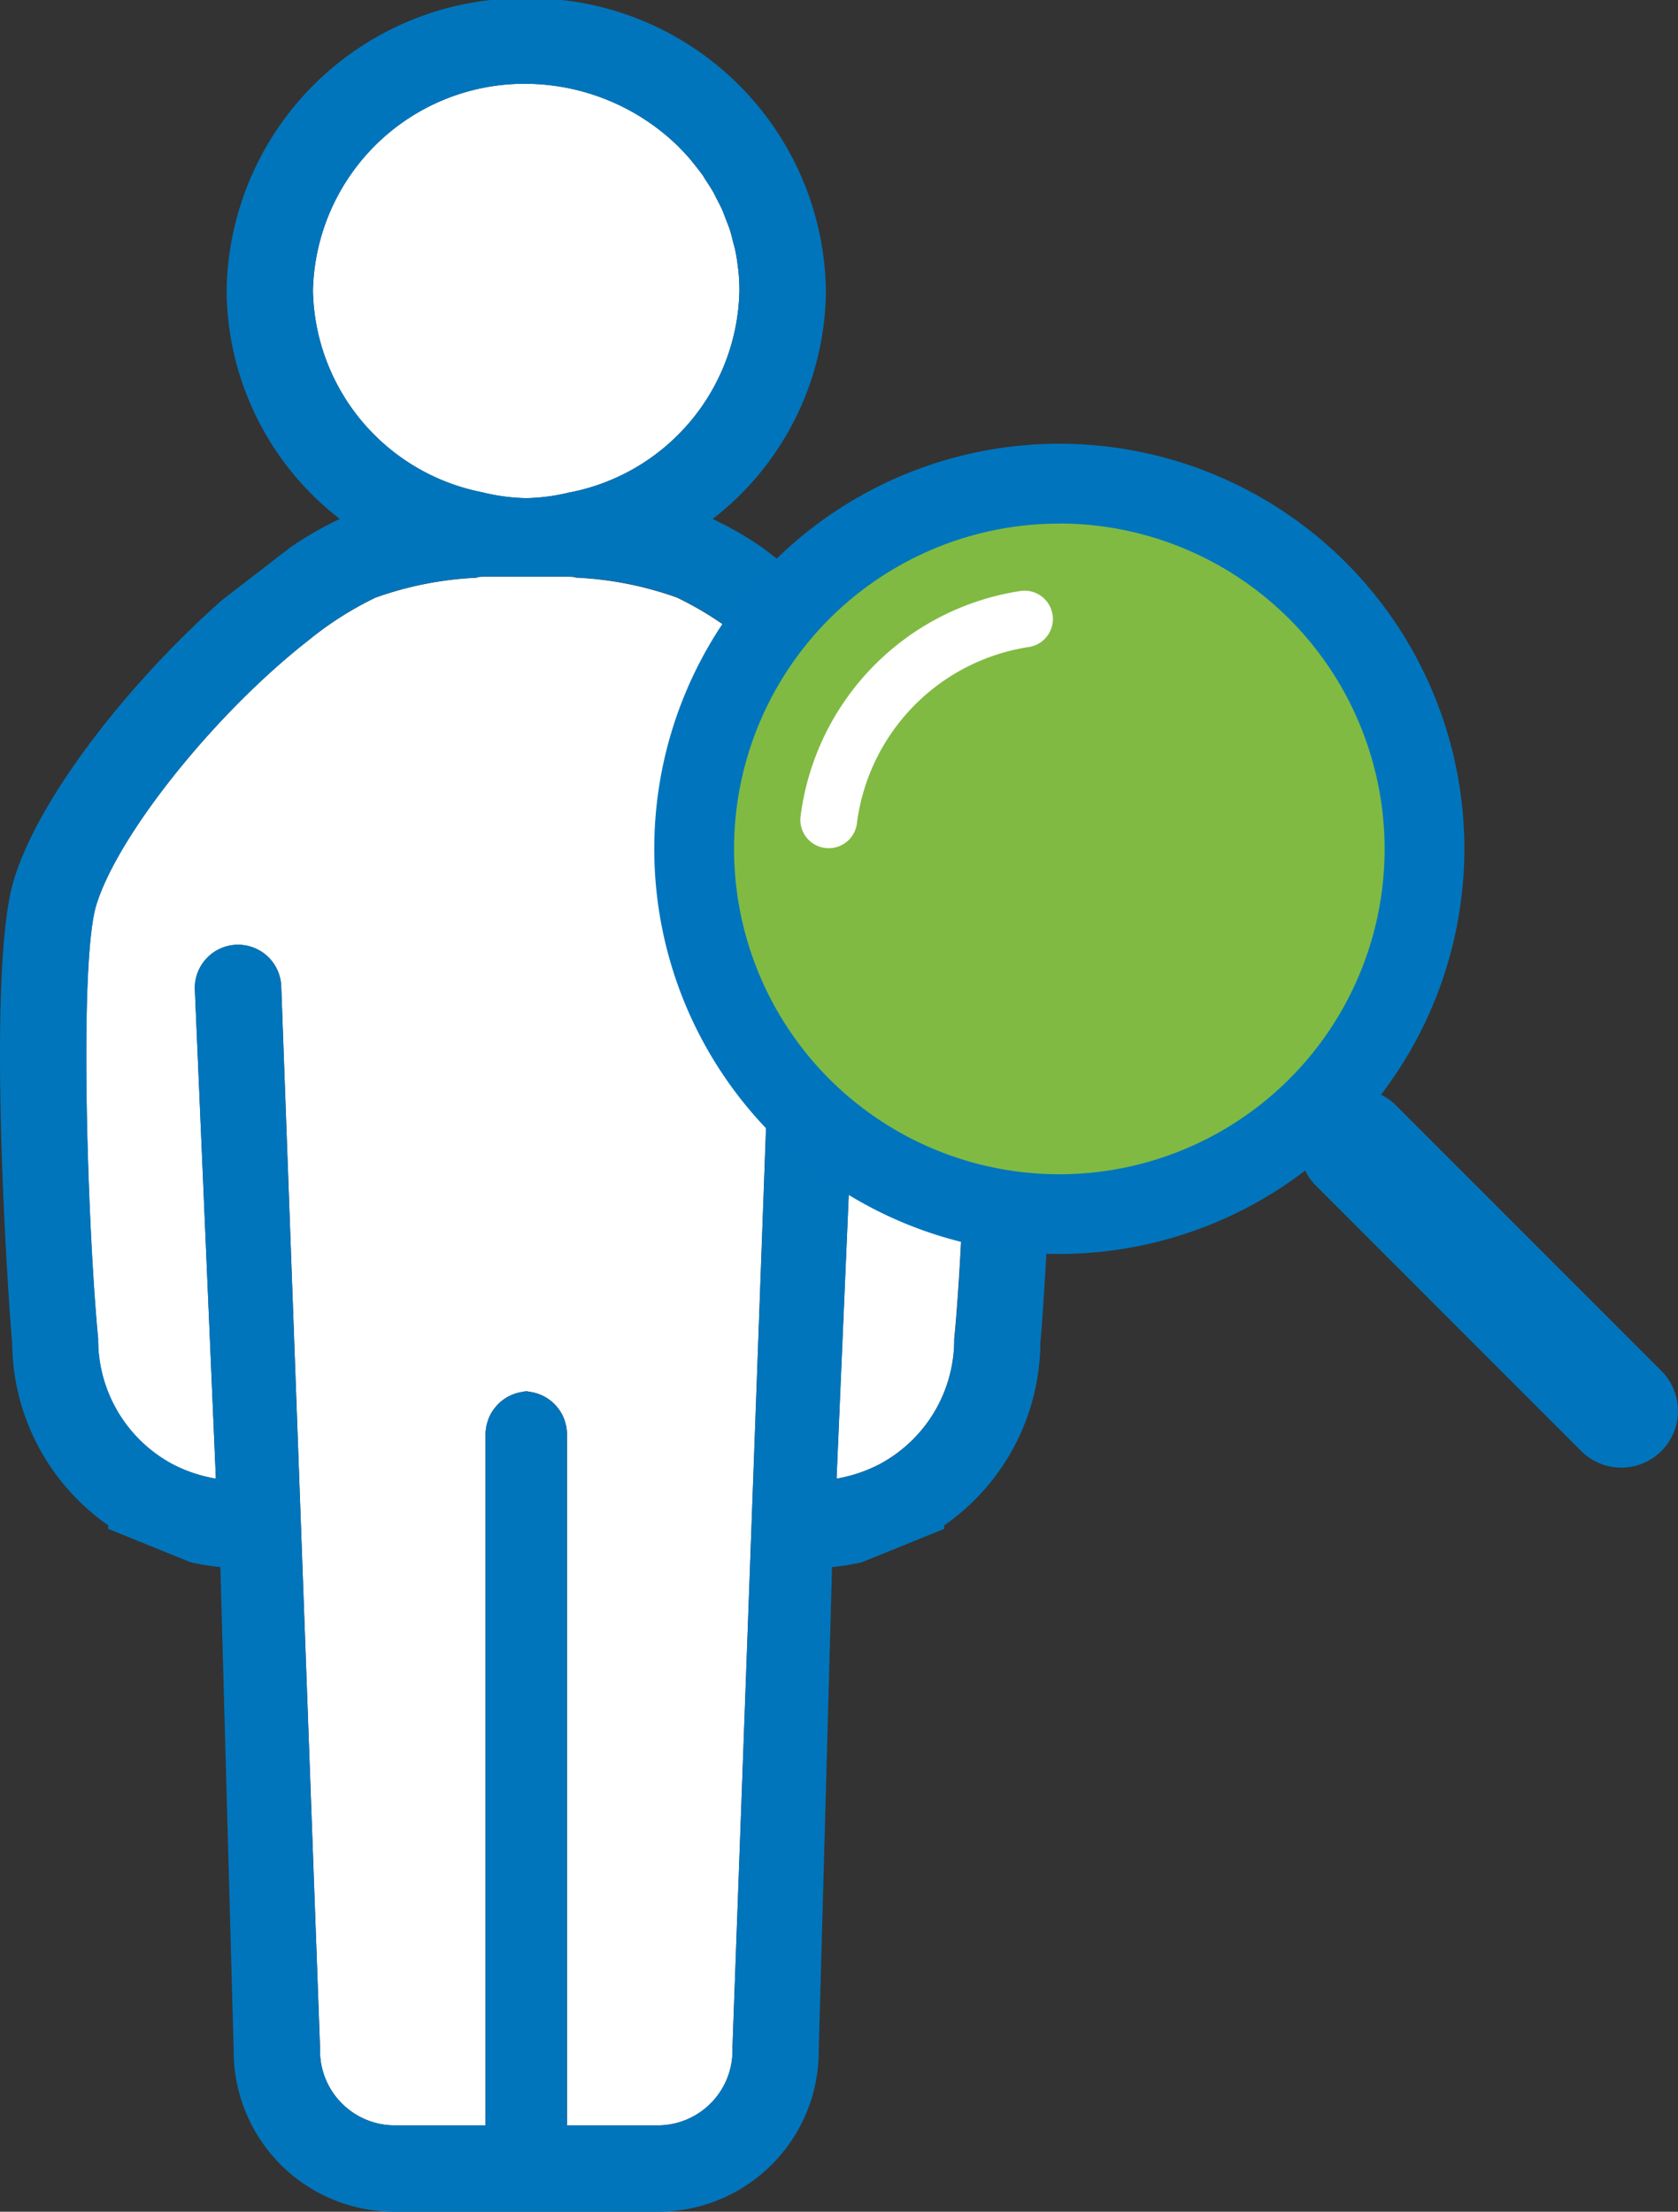 <svg xmlns="http://www.w3.org/2000/svg" xmlns:xlink="http://www.w3.org/1999/xlink" width="71.922" height="94.781" viewBox="0 0 71.922 94.781"><rect x="0" y="0" width="71.922" height="94.781" fill="#333333" stroke="none"/><defs><clipPath id="a"><rect width="71.922" height="94.781" fill="none"/></clipPath></defs><g clip-path="url(#a)"><path d="M19.567,20.332h0" transform="translate(4.203 4.367)" fill="#fff"/><path d="M20.2,20.348c.033,0,.051.006.074.01-.023,0-.041-.007-.074-.01" transform="translate(4.338 4.37)" fill="#fff"/><path d="M18.961,20.333h0Z" transform="translate(4.072 4.367)" fill="#fff"/><path d="M20.118,19.055l-.018,0,.018,0a8.985,8.985,0,0,0,7.262-8.642,8.517,8.517,0,0,0-.049-.9,8.517,8.517,0,0,1,.049.9,8.985,8.985,0,0,1-7.262,8.642" transform="translate(4.317 2.043)" fill="#fff"/><path d="M25.939,8.79c.056.265.1.535.128.808-.03-.273-.072-.543-.128-.808" transform="translate(5.571 1.888)" fill="#fff"/><path d="M20.036,20.339l.079,0-.079,0" transform="translate(4.303 4.369)" fill="#fff"/><path d="M25.753,8.1c.056.175.1.356.143.536-.045-.18-.087-.361-.143-.536" transform="translate(5.531 1.739)" fill="#fff"/><path d="M19.818,20.334l.091,0-.091,0" transform="translate(4.256 4.367)" fill="#fff"/><path d="M18.165,20.333h0Z" transform="translate(3.901 4.367)" fill="#fff"/><path d="M19.275,20.332h0Z" transform="translate(4.14 4.367)" fill="#fff"/><path d="M17.584,49.589a1.844,1.844,0,0,0-.343.543,1.853,1.853,0,0,1,.343-.543" transform="translate(3.703 10.651)" fill="#fff"/><path d="M17.256,50.061a1.837,1.837,0,0,0-.125.656,1.837,1.837,0,0,1,.125-.656" transform="translate(3.679 10.752)" fill="#fff"/><path d="M18.3,20.462a8.363,8.363,0,0,0,1.88.251,8.425,8.425,0,0,0,1.862-.247l.018,0a8.984,8.984,0,0,0,7.261-8.642,8.518,8.518,0,0,0-.047-.9c0-.023-.009-.045-.011-.068a8.081,8.081,0,0,0-.129-.807c-.022-.1-.056-.205-.081-.307-.046-.18-.087-.361-.145-.537-.05-.153-.112-.3-.17-.448-.046-.12-.086-.243-.138-.361-.078-.18-.172-.354-.262-.528-.043-.079-.078-.163-.121-.241-.109-.193-.231-.379-.353-.562-.036-.055-.068-.112-.1-.165-.142-.2-.3-.4-.454-.586-.024-.03-.046-.063-.072-.092C27.054,6,26.862,5.8,26.662,5.6a.083.083,0,0,0-.015-.015,9.42,9.42,0,0,0-6.454-2.631h-.011a9.068,9.068,0,0,0-9.141,8.863A8.985,8.985,0,0,0,18.3,20.462" transform="translate(2.371 0.635)" fill="#fff"/><path d="M16.828,20.381c-.012-.007,0-.015.019-.021-.023.006-.032.013-.019.021" transform="translate(3.613 4.373)" fill="#fff"/><path d="M16.88,20.357c.022,0,.039-.006.072-.009-.033,0-.05.006-.072.009" transform="translate(3.625 4.37)" fill="#fff"/><path d="M17.034,20.343l.078,0-.078,0" transform="translate(3.659 4.369)" fill="#fff"/><path d="M17.836,20.332h0Z" transform="translate(3.831 4.367)" fill="#fff"/><path d="M17.242,20.335l.09,0-.09,0" transform="translate(3.703 4.367)" fill="#fff"/><path d="M20.025,50.715a1.843,1.843,0,0,0-.124-.652,1.816,1.816,0,0,1,.124.652" transform="translate(4.274 10.753)" fill="#fff"/><path d="M17.531,20.332h0" transform="translate(3.765 4.367)" fill="#fff"/><path d="M19.953,50.132a1.835,1.835,0,0,0-.341-.542,1.819,1.819,0,0,1,.341.542" transform="translate(4.212 10.651)" fill="#fff"/><path d="M23.888,5.124l.015.016-.015-.016" transform="translate(5.131 1.101)" fill="#fff"/><path d="M18.63,49.094a1.858,1.858,0,0,1,1.18.586,1.843,1.843,0,0,0-1.18-.586" transform="translate(4.001 10.544)" fill="#fff"/><path d="M18.567,49.089h0c.026,0,.05-.009.075-.009-.026,0-.05.007-.075.009" transform="translate(3.988 10.541)" fill="#fff"/><path d="M18.567,49.087Z" transform="translate(3.988 10.543)" fill="#fff"/><path d="M24.372,5.639c.026.029.047.062.072.092-.024-.03-.046-.063-.072-.092" transform="translate(5.235 1.211)" fill="#fff"/><path d="M28.061,35.084,26.4,80.6a3.207,3.207,0,0,1-3.13,3.321A3.207,3.207,0,0,0,26.4,80.6l1.664-45.517a1.846,1.846,0,0,1,1.945-1.752,1.846,1.846,0,0,0-1.945,1.752" transform="translate(4.997 7.158)" fill="#fff"/><path d="M18.567,2.957h0" transform="translate(3.988 0.635)" fill="#fff"/><path d="M40.247,53c.439-4.467.848-16.123.074-18.6-.943-3.036-5.109-8.225-9.1-11.338a14.488,14.488,0,0,0-2.86-1.82,14.857,14.857,0,0,0-4.351-.855c.011-.007,0-.015-.019-.021a.352.352,0,0,0-.041,0,.7.7,0,0,0-.074-.01l-.114-.006-.079,0-.175,0-.091,0-.26,0h-.045c-.1,0-.213,0-.327,0h-.028l-.373,0h-.009l-.4,0v0h-.152v0l-.4,0h-.01l-.372,0h-.028c-.114,0-.225,0-.328,0h-.044l-.261,0-.089,0-.176,0-.078,0-.115.006c-.033,0-.05.006-.072.009s-.035,0-.044.006-.032.013-.019.021a14.857,14.857,0,0,0-4.351.855,14.487,14.487,0,0,0-2.86,1.82c-3.988,3.112-8.154,8.3-9.1,11.338-.774,2.473-.364,14.129.074,18.6a6.049,6.049,0,0,0,3.2,5.386A6.311,6.311,0,0,0,8.6,59L7.7,38.067a1.851,1.851,0,0,1,3.7-.191l1.664,45.517a3.208,3.208,0,0,0,3.13,3.321h3.964V57.1a1.83,1.83,0,0,1,.125-.655l.009-.03a1.829,1.829,0,0,1,.343-.543l.012-.016a1.84,1.84,0,0,1,1.181-.586v-.018h.01c.023,0,.044.006.066.009s.05-.009.077-.01v.018a1.835,1.835,0,0,1,1.18.586l.013.016a1.81,1.81,0,0,1,.341.542.335.335,0,0,1,.01.033,1.816,1.816,0,0,1,.124.652h0V86.714H27.61a3.208,3.208,0,0,0,3.13-3.321L32.4,37.876a1.851,1.851,0,0,1,3.7.191L35.2,59a6.323,6.323,0,0,0,1.842-.618A6.049,6.049,0,0,0,40.247,53" transform="translate(0.654 4.367)" fill="#fff"/><path d="M27.52,23.056a14.5,14.5,0,0,0-2.86-1.821,14.894,14.894,0,0,0-4.351-.854c.012-.009,0-.015-.019-.021.023.006.032.012.019.021a14.894,14.894,0,0,1,4.351.854,14.5,14.5,0,0,1,2.86,1.821c3.988,3.112,8.154,8.3,9.1,11.336.774,2.475.364,14.13-.074,18.6a6.048,6.048,0,0,1-3.2,5.386,6.273,6.273,0,0,1-1.842.617,6.273,6.273,0,0,0,1.842-.617,6.048,6.048,0,0,0,3.2-5.386c.439-4.467.848-16.123.074-18.6-.943-3.035-5.108-8.224-9.1-11.336" transform="translate(4.358 4.373)" fill="#fff"/><path d="M24.805,6.2c.038.053.068.111.1.164-.036-.053-.067-.111-.1-.164" transform="translate(5.328 1.331)" fill="#fff"/><path d="M18.513,49.081c.022,0,.043.006.066.007-.022,0-.043-.007-.066-.007" transform="translate(3.976 10.542)" fill="#fff"/><path d="M25.5,7.429c.051.117.091.241.137.36-.046-.119-.086-.243-.137-.36" transform="translate(5.477 1.596)" fill="#fff"/><path d="M17.533,49.681a1.858,1.858,0,0,1,1.181-.586,1.832,1.832,0,0,0-1.181.586" transform="translate(3.766 10.545)" fill="#fff"/><path d="M25.182,6.8c.045.078.079.162.121.242-.043-.08-.077-.164-.121-.242" transform="translate(5.409 1.46)" fill="#fff"/><path d="M17.243,50.037l-.009.03.009-.03" transform="translate(3.702 10.747)" fill="#0075bc"/><path d="M25.282,6.994c.091.175.185.347.264.528-.079-.181-.172-.354-.264-.528" transform="translate(5.43 1.502)" fill="#0075bc"/><path d="M25.612,7.726c.058.149.121.3.171.449-.05-.153-.114-.3-.171-.449" transform="translate(5.501 1.66)" fill="#0075bc"/><path d="M25.871,8.537c.026.1.06.2.083.307-.023-.1-.057-.2-.083-.307" transform="translate(5.557 1.834)" fill="#0075bc"/><path d="M24.431,5.715c.158.188.312.384.454.587-.142-.2-.3-.4-.454-.587" transform="translate(5.247 1.228)" fill="#0075bc"/><path d="M26.044,9.454c0,.023.009.045.011.068,0-.023-.009-.045-.011-.068" transform="translate(5.594 2.031)" fill="#0075bc"/><path d="M23.9,5.136c.2.2.392.4.573.61-.181-.211-.373-.414-.573-.61" transform="translate(5.133 1.103)" fill="#0075bc"/><path d="M19.9,50.068l-.01-.032.01.032" transform="translate(4.273 10.747)" fill="#0075bc"/><path d="M18.575,2.958a9.418,9.418,0,0,1,6.454,2.631,9.41,9.41,0,0,0-6.454-2.631" transform="translate(3.99 0.635)" fill="#0075bc"/><path d="M24.891,6.333c.123.185.245.369.353.562-.108-.193-.231-.378-.353-.562" transform="translate(5.346 1.36)" fill="#0075bc"/><path d="M18.5,49.08h0" transform="translate(3.974 10.541)" fill="#0075bc"/><path d="M17.523,49.592l.012-.015-.012.015" transform="translate(3.764 10.648)" fill="#0075bc"/><path d="M16.843,20.361c.009,0,.03,0,.044-.006-.013,0-.035,0-.044.006" transform="translate(3.618 4.372)" fill="#0075bc"/><path d="M18.576,20.34h.075l-.477,0,.4,0Z" transform="translate(3.903 4.367)" fill="#0075bc"/><path d="M18.5,20.339h0" transform="translate(3.974 4.368)" fill="#0075bc"/><path d="M19.6,49.577l.013.016-.013-.016" transform="translate(4.21 10.648)" fill="#0075bc"/><path d="M35.589,25.714l-2.926-2.259a15.274,15.274,0,0,0-2.117-1.216A12.466,12.466,0,0,0,35.4,12.458,12.718,12.718,0,0,0,24.084,0H21.027A12.718,12.718,0,0,0,9.713,12.458a12.466,12.466,0,0,0,4.852,9.781,15.273,15.273,0,0,0-2.117,1.216L9.521,25.714C5.791,29,1.759,33.953.607,37.663c-1.25,4-.2,18.8-.085,19.879a9.606,9.606,0,0,0,4.119,7.826l-.006.148,3.531,1.432a10.19,10.19,0,0,0,1.28.208l.57,20.7a6.885,6.885,0,0,0,6.829,6.925H28.264a6.885,6.885,0,0,0,6.829-6.925l.57-20.7a10.262,10.262,0,0,0,1.28-.208l3.53-1.432,0-.148a9.606,9.606,0,0,0,4.119-7.826c.115-1.079,1.165-15.882-.085-19.879C43.352,33.953,39.32,29,35.589,25.714M13.414,12.456a9.067,9.067,0,0,1,9.141-8.863c-.026,0-.05,0-.075,0,.026,0,.05,0,.075,0h.01A9.416,9.416,0,0,1,29.02,6.225l.015.016c.2.194.392.4.573.61.026.029.046.062.072.092.158.19.312.384.453.587.038.052.068.109.1.164.123.185.245.369.353.562.045.078.08.162.121.242.091.174.185.347.264.528.052.117.091.239.137.36.058.149.121.3.171.449.056.175.1.356.143.536.027.1.06.2.083.307.056.265.1.535.129.808,0,.022.007.045.01.067a8.245,8.245,0,0,1,.049.9A8.984,8.984,0,0,1,24.435,21.1l-.017,0a8.352,8.352,0,0,1-1.939.249,8.352,8.352,0,0,0,1.939-.249,8.457,8.457,0,0,1-1.863.247,8.359,8.359,0,0,1-1.879-.251,8.984,8.984,0,0,1-7.262-8.641M40.9,57.362a6.049,6.049,0,0,1-3.2,5.386,6.323,6.323,0,0,1-1.842.618l.9-20.933a1.851,1.851,0,0,0-3.7-.191L31.395,87.759a3.208,3.208,0,0,1-3.13,3.321H24.3V61.469h0a1.816,1.816,0,0,0-.124-.652.335.335,0,0,0-.01-.033,1.835,1.835,0,0,0-.341-.542l-.013-.016a1.858,1.858,0,0,0-1.18-.586c-.026,0-.05-.007-.075-.009h0c-.026,0-.051.006-.075.009a1.861,1.861,0,0,0-1.181.586l-.012.016a1.853,1.853,0,0,0-.343.543l-.009.03a1.825,1.825,0,0,0-.125.655V91.08H16.846a3.208,3.208,0,0,1-3.13-3.321L12.052,42.243a1.851,1.851,0,0,0-3.7.191l.9,20.933a6.311,6.311,0,0,1-1.842-.618,6.049,6.049,0,0,1-3.2-5.386c-.439-4.467-.848-16.123-.074-18.6.943-3.036,5.108-8.225,9.1-11.338a14.487,14.487,0,0,1,2.86-1.82,14.857,14.857,0,0,1,4.351-.855c-.012-.007,0-.015.019-.021s.03,0,.044-.006.039-.006.072-.009l.115-.006.078,0,.176,0,.089,0,.261,0h.044c.1,0,.214,0,.328,0H21.7l.372,0h.01l.477,0,.479,0h.009l.373,0h.028c.114,0,.224,0,.327,0h.045l.26,0,.091,0,.175,0,.079,0,.114.006a.661.661,0,0,1,.074.01.352.352,0,0,1,.041,0c.023.006.032.013.019.021a14.857,14.857,0,0,1,4.351.855,14.488,14.488,0,0,1,2.86,1.82c3.987,3.112,8.154,8.3,9.1,11.338.774,2.473.364,14.129-.074,18.6" transform="translate(0 0)" fill="#0075bc"/><path d="M28.814,33.331h0a1.849,1.849,0,0,1,1.752,1.942l-.9,20.933.9-20.933a1.849,1.849,0,0,0-1.752-1.942" transform="translate(6.189 7.159)" fill="#0075bc"/><path d="M20,50.6h0v0h0" transform="translate(4.296 10.868)" fill="#0075bc"/><path d="M18.643,49.08c-.026,0-.05.007-.075.009l.075.008Z" transform="translate(3.988 10.541)" fill="#0075bc"/><path d="M18.643,20.338l.4,0-.477.006h.075Z" transform="translate(3.988 4.367)" fill="#0075bc"/><path d="M18.5,49.08V49.1l.075-.008c-.023,0-.044-.006-.066-.007H18.5" transform="translate(3.974 10.541)" fill="#0075bc"/><path d="M17.316,20.334l.261,0-.261,0" transform="translate(3.719 4.367)" fill="#0075bc"/><path d="M17.86,20.332l.372,0-.372,0" transform="translate(3.836 4.367)" fill="#0075bc"/><path d="M20.257,20.355c.012,0,.033,0,.041.006-.009,0-.029,0-.041-.006" transform="translate(4.351 4.372)" fill="#0075bc"/><path d="M17.1,20.34l.176,0c-.063,0-.125,0-.176,0" transform="translate(3.672 4.368)" fill="#0075bc"/><path d="M16.938,20.349l.117-.006-.117.006" transform="translate(3.638 4.369)" fill="#0075bc"/><path d="M17.567,20.332h0" transform="translate(3.773 4.367)" fill="#0075bc"/><path d="M19.893,20.335l.175,0-.175,0" transform="translate(4.273 4.368)" fill="#0075bc"/><path d="M20.1,20.342l.114.006-.114-.006" transform="translate(4.317 4.369)" fill="#0075bc"/><path d="M18.968,20.333l.373,0-.373,0" transform="translate(4.074 4.367)" fill="#0075bc"/><path d="M19.6,20.332l.26,0-.26,0" transform="translate(4.211 4.367)" fill="#0075bc"/><path d="M19.3,20.332h0" transform="translate(4.145 4.367)" fill="#0075bc"/><path d="M55.593,32.248A15.479,15.479,0,1,1,40.114,16.769,15.479,15.479,0,0,1,55.593,32.248" transform="translate(5.291 3.602)" fill="#80ba42"/><path d="M40.445,50.376A17.361,17.361,0,1,1,57.807,33.014,17.381,17.381,0,0,1,40.445,50.376m0-31.3A13.942,13.942,0,1,0,54.389,33.014,13.958,13.958,0,0,0,40.445,19.072" transform="translate(4.958 3.362)" fill="#0075bd"/><path d="M29.456,31.873a1.057,1.057,0,0,1-.151-.01,1.212,1.212,0,0,1-1.056-1.354,11.2,11.2,0,0,1,9.4-9.655,1.214,1.214,0,1,1,.366,2.4,8.765,8.765,0,0,0-7.351,7.553,1.214,1.214,0,0,1-1.2,1.065" transform="translate(6.065 4.476)" fill="#fff"/><path d="M59.648,54.646a2.42,2.42,0,0,1-1.718-.712L46.547,42.55a2.429,2.429,0,0,1,3.435-3.435L61.366,50.5a2.43,2.43,0,0,1-1.718,4.147" transform="translate(9.844 8.248)" fill="#0075bd"/></g></svg>